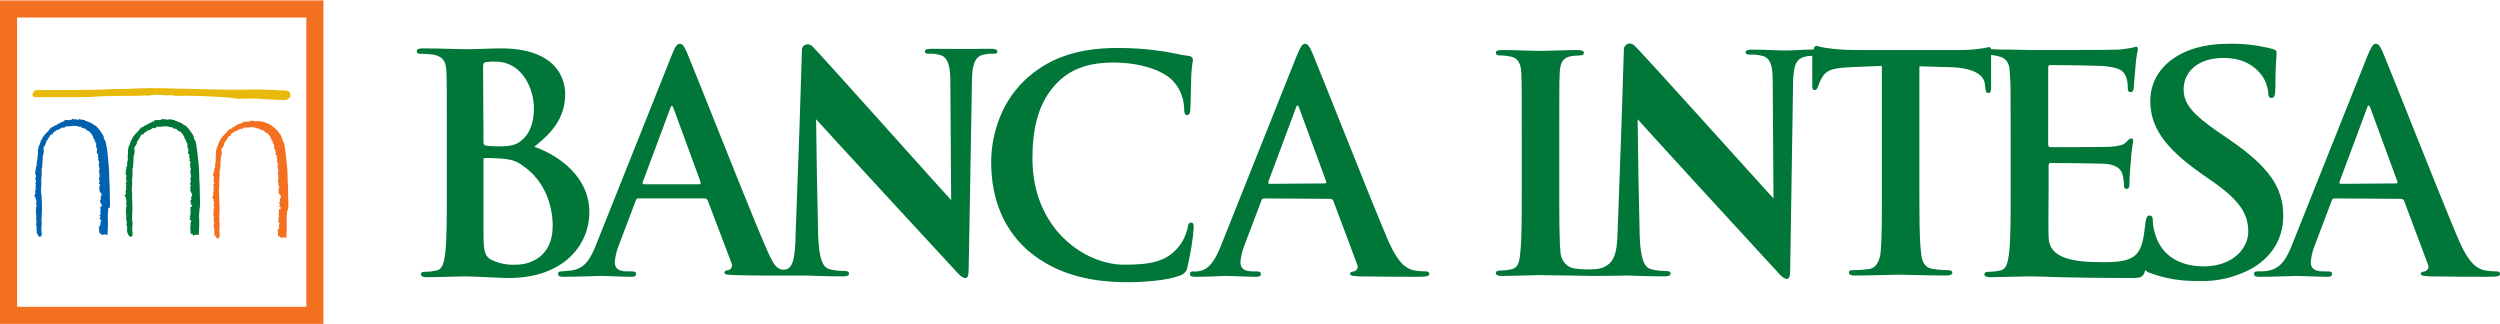 <?xml version="1.0" encoding="utf-8"?>
<svg width="185" height="24" version="1.1" id="layer" xmlns="http://www.w3.org/2000/svg" xmlns:xlink="http://www.w3.org/1999/xlink" x="0px" y="0px"
	 viewBox="0 0 599.8 77.6" enable-background="new 0 0 599.8 77.6" xml:space="preserve">
<path fill="#E8B909" d="M69.4,21.9L69.4,21.9L69.4,21.9c-0.5-0.3-1.1-0.4-1.7-0.3c-3-0.2-6.1-0.3-9.1-0.2h-0.2c-1.6,0-3.2,0-4.8,0
	l-13-0.3c-3-0.1-6.4-0.1-9.7,0.1c-2.4,0-4.8,0.1-7.2,0.2c-2.5,0.1-8.5,0.1-12,0.1c-1.9,0-2.9,0-3,0c-0.5,0.1-0.9,0.6-0.9,1.1
	c0,0.3,0.2,0.6,0.6,0.6l0,0c0.3,0,2.5,0,6.4,0h4c1.1,0,1.6,0,1.8,0l0,0c2.9-0.2,5.8-0.3,8.7-0.3h0.2c1.8,0,3.8,0,5.7-0.1
	c0.4,0.1,0.8,0,1.2-0.1h0.1c0.2,0,0.4-0.1,0.6-0.1c0.5,0.1,1,0.1,1.5,0.1s1,0,1.5,0.1l0,0h0.1l0,0c0.4-0.1,0.8-0.1,1.2,0h0.1
	c0.2,0,0.4,0.1,0.5,0.1c4.3-0.1,8.6,0.1,12.9,0.4l2.4,0.3l0,0c2.2-0.1,4.4-0.1,6.5,0.1h0.1c1.6,0.1,3.1,0.2,4.7,0.2l0,0h0.1l0,0
	l0.8-0.6l0,0l0,0l0,0C69.8,22.8,69.7,22.3,69.4,21.9"/>
<path fill="#007638" d="M47.9,49.5L47.9,49.5l0.1-0.2l-0.1-5.1l0,0c-0.1-0.8-0.1-1.7-0.1-2.5c0-1-0.1-2-0.2-2.9
	c-0.1-1.4-0.3-2.7-0.5-4.1l-0.2-0.9v-0.1l-0.1-0.1c-0.2-0.2-0.3-0.5-0.3-0.8c-0.1-0.3-0.2-0.5-0.3-0.7c-0.4-0.6-0.8-1.2-1.4-1.8l0,0
	c-0.1-0.1-0.2-0.2-0.4-0.3c-0.1,0-0.1-0.1-0.2-0.1l-0.1-0.1H44l-0.1-0.1c-0.4-0.3-0.8-0.5-1.3-0.6l0,0c-0.1-0.2-0.4-0.2-0.6-0.2
	v-0.2h-0.2l-1.1-0.2h-0.2l-0.1,0.1c0,0.1-0.1,0.1-0.3,0c-0.1,0-0.2-0.1-0.4-0.1h-0.1l-0.1,0.1l-0.1-0.1l-0.5-0.1v0.2
	c-0.2,0-0.4,0-0.5,0.1H37l0.1,0.3l0,0c-0.2,0-0.5,0-0.7,0.2c0,0-0.1,0-0.1,0.1c-0.2,0-0.3,0.1-0.5,0.2c0,0-0.1,0.1-0.2,0.1h-0.1
	l-0.1,0.1C35.2,29.9,35,30,34.8,30l-0.4,0.2l0.1,0.1c-0.1,0-0.1,0.1-0.2,0.1h-0.4v0.3l0,0l-0.2-0.1l-0.1,0.2
	c-0.3,0.3-0.5,0.7-0.8,0.9c-0.4,0.4-0.7,0.8-1,1.2L31.7,33l0.1,0.1c-0.1,0.1-0.2,0.2-0.3,0.4c-0.1,0.1-0.2,0.3-0.2,0.5v0.1
	c-0.1,0.1-0.2,0.3-0.2,0.5c0,0.1,0,0.2-0.1,0.2L30.8,35l0.1,0.1c0,0.1-0.1,0.2-0.1,0.4v0.1l-0.1,0.1v0.2c0,0.3,0,0.7,0,1
	c-0.1,0.4-0.1,0.7,0,1.1c-0.1,0.2-0.1,0.4-0.1,0.6c0,0.1,0,0.1,0,0.2l-0.2,0.1l0.1,0.2c0.1,0.2,0,0.5-0.1,0.7s-0.1,0.5-0.1,0.8
	c0,0,0,0-0.1,0.1c0,0.1-0.1,0.1,0,0.2c0,0.1,0,0.2,0,0.3l-0.1,0.3v0.1l0.2,0.2c0,0.1,0,0.3,0,0.4c0,0.2,0,0.3,0,0.3l-0.1,0.3
	l0.1,0.2l0,0c0,0.2,0,0.4,0.1,0.5v0.1l-0.3,0.1l0.2,0.4v0.1c-0.1,0.2,0,0.4,0,0.5c-0.1,0.2-0.1,0.4,0,0.6v0.1
	c-0.2,0.2-0.2,0.6-0.1,0.8c-0.1,0.2-0.1,0.4-0.1,0.5l-0.3,0.1l0.4,0.4c0,0.1,0,0.2,0,0.3s0.1,0.1,0.1,0.1h-0.1l0,0l0,0l0.1,0.3l0,0
	c0,0.2,0,0.4,0.1,0.5c0,0-0.1,0.1-0.1,0.2l-0.1,0.1l0.1,0.2c0.1,0.2,0.1,0.4,0,0.7s-0.1,0.6,0,0.9l-0.2,0.2l0.2,0.2l0,0
	c-0.1,0.2-0.1,0.4,0,0.6l0,0c0,0.2,0,0.3,0,0.5c-0.1,0.3,0,0.7,0.1,1v0.3l0,0c0,0.1,0,0.2,0,0.3l-0.1,0.1l0.1,0.2
	c0.1,0.3,0.1,0.6,0.1,0.9c-0.1,0.7,0.1,1.3,0.6,1.8l0.1,0.1h0.2c0.3-0.1,0.5-0.4,0.4-0.7v-0.1v-0.1v-0.1c-0.1-0.6-0.1-1.3,0-1.9
	c0-0.2,0-0.3,0-0.5v-0.1v-0.1c-0.1-0.2-0.1-0.5-0.1-0.7c0-0.3,0-0.5,0-0.8c0.1-1.3,0.1-2.5,0-3.8c0-0.5,0-1,0-1.5l0,0l0,0
	c-0.1-0.6-0.1-1.2,0-1.8c0-0.5,0-1.1,0-1.6c0.1-0.6,0.1-1.1,0.1-1.7c0-0.3,0-0.5,0-0.8v-0.1l0,0c0.1-0.1,0.2-0.3,0.1-0.5
	c0-0.2,0.1-0.4,0.1-0.6c0-0.1,0-0.3,0-0.4v-0.1v-0.1c0-0.1,0-0.3,0-0.4c0.1-0.2,0.1-0.4,0-0.6c0.2-0.5,0.3-1,0.3-1.5v-0.2
	c0-0.1,0-0.2-0.1-0.3l0,0c0-0.2,0.1-0.5,0.3-0.7c0.2-0.3,0.4-0.6,0.4-1v-0.1l0,0c0,0,0,0,0.1-0.1s0.2-0.2,0.3-0.4v-0.1
	c0.2-0.2,0.3-0.4,0.4-0.6c0.1-0.3,0.3-0.5,0.6-0.5h0.2V32c0-0.2,0.2-0.3,0.4-0.4s0.4-0.3,0.5-0.4c0.1,0,0.3,0,0.4-0.1
	c0.2-0.1,0.4-0.2,0.6-0.3c0.3-0.2,0.3-0.3,0.5-0.2l0.2,0.1l0.1-0.1l0,0c0.1,0,0.2-0.1,0.3-0.2c0.1,0,0.1,0,0.2-0.1
	c0.1,0,0.2-0.1,0.2,0c0.1,0,0.2,0.1,0.3,0l0,0h0.2h0.3c0.7-0.2,1.5-0.1,2.2,0.1l0.2,0.1l0.1-0.2l0.1,0.1c0.2,0.3,0.5,0.4,0.9,0.4
	c0.1,0.1,0.2,0.1,0.3,0.2l0.1,0.1l0,0l0.1,0.1c0.2,0.2,0.4,0.3,0.6,0.3c0.4,0.4,0.8,0.9,1,1.5v0.3h0.2l0,0c0.1,0.4,0.2,0.8,0.5,1.1
	c-0.1,0.2,0,0.3,0,0.5V35l-0.1,0.2l0.2,0.2l0,0c0,0.2,0.1,0.3,0.1,0.5V36v0.1c-0.2,0.3-0.1,0.7,0.2,0.9l0,0c0,0,0,0,0.1,0.1
	c-0.1,0.1-0.1,0.2-0.1,0.4v0.2l0.1,0.1l0,0l0,0c0,0.1,0,0.1,0.1,0.2l-0.1,0.1l-0.1,0.2l0.1,0.2h0.1c0,0.1,0,0.2,0.1,0.3l0,0v0.1
	c-0.2,0.5-0.1,1.1,0.1,1.5l0,0c-0.1,0.2-0.1,0.3-0.1,0.5c0,0,0,0.1,0,0.2l-0.1,0.3c0,0,0.1,0,0.2,0.1v0.1l-0.1,0.3h0.1
	c0,0.1,0,0.2,0,0.3s0,0.3-0.1,0.4l0,0l0,0c0,0.3,0,0.6,0.1,0.8v0.1c-0.1,0.1-0.1,0.1-0.1,0.2c0,0,0,0,0,0.1l-0.1,0.1v0.2
	c0,0.1,0.1,0.1,0.2,0.2l0,0c0,0.1,0,0.1,0,0.2v0.1h-0.2l0.1,0.2c-0.1,0.1-0.1,0.2,0,0.3l-0.1,0.2c0,0.1,0.1,0.1,0.1,0.2
	c0,0.3,0.1,0.6,0.3,0.8c0.1,0.1,0.1,0.1,0.1,0.2H46l0.1,0.4l0,0c0,0-0.1,0-0.1,0.1l-0.2,0.1l0.1,0.3v0.1c0,0.1,0,0.2,0,0.3l0,0
	c-0.1,0.1-0.2,0.2-0.2,0.4v0.3h0.2c0,0.1,0,0.1-0.1,0.2c0,0.1,0,0.2-0.1,0.2l0,0l0,0l0.4,0.2c0,0.1-0.1,0.2-0.1,0.3v0.1h-0.3v0.4
	c0,0.1,0,0.1,0,0.2s0,0.2,0,0.2v0.4c0,0.1,0,0.1,0,0.2l0,0v0.2c0,0.1,0,0.2,0,0.3s0,0.1,0,0.2l-0.3,0.1l0.3,0.3l0,0
	c-0.1,0.1-0.1,0.2-0.1,0.3h-0.2l0.4,0.5c0,0.1,0.1,0.1,0.1,0.2l0,0c-0.1,0.1-0.2,0.3-0.2,0.5c0,0.1,0,0.1,0,0.2l0,0l0.1,0.1
	c-0.1,0-0.1,0.1-0.1,0.2s0,0.2,0,0.3h-0.2l0.3,0.3l-0.3,0.1l0.2,0.2v0.8c0,0.1,0.1,0.2,0.2,0.3l0,0c0.1,0.1,0.3,0.1,0.4,0.1v0.3
	l0.4-0.1c0.2-0.1,0.5-0.1,0.7-0.1l0.3,0.1V56c0.1-1.1,0.1-2.2,0.1-3.3c-0.1-1,0-2,0.1-2.9C48,49.8,48,49.6,47.9,49.5"/>
<path fill="#0061AF" d="M26.3,49.5L26.3,49.5l0.1-0.2l-0.1-5.1l0,0c-0.1-0.8-0.1-1.6-0.1-2.5c0-1-0.1-2-0.2-2.9
	c-0.1-1.4-0.2-2.7-0.5-4.1l-0.2-0.9v-0.1l-0.1-0.1c-0.2-0.2-0.3-0.5-0.3-0.8c-0.1-0.3-0.2-0.5-0.3-0.7c-0.4-0.6-0.8-1.2-1.4-1.8l0,0
	c-0.1-0.1-0.2-0.2-0.4-0.3c-0.1,0-0.1-0.1-0.2-0.1l-0.1-0.1h-0.1l-0.1-0.1c-0.4-0.3-0.8-0.5-1.3-0.6l0,0c-0.1-0.2-0.3-0.2-0.6-0.2
	v-0.2h-0.2l-1.1-0.2h-0.2l-0.1,0.1c0,0.1-0.1,0.1-0.3,0c-0.1,0-0.2-0.1-0.4-0.1H18l-0.1,0.1l-0.1-0.1l-0.5-0.1v0.2
	c-0.2,0-0.4,0-0.5,0.1h-1.4l0.1,0.3l0,0c-0.2,0-0.5,0-0.7,0.2c0,0-0.1,0-0.1,0.1c-0.2,0-0.3,0.1-0.5,0.2c0,0-0.1,0.1-0.2,0.1h-0.1
	l-0.1,0.1c-0.2,0.2-0.4,0.3-0.6,0.3l-0.4,0.2l0.1,0.1c-0.1,0-0.1,0.1-0.2,0.1h-0.4v0.3l0,0l-0.2-0.1L12,30.8
	c-0.3,0.3-0.5,0.7-0.8,0.9c-0.4,0.4-0.7,0.8-1,1.2L10.1,33l0.1,0.1c-0.1,0.1-0.2,0.2-0.3,0.4c-0.1,0.1-0.2,0.3-0.2,0.5v0.1
	c-0.1,0.1-0.2,0.3-0.2,0.5c0,0.1,0,0.2-0.1,0.2L9.2,35l0.1,0.1c0,0.1-0.1,0.2-0.1,0.4v0.1l-0.1,0.1v0.2c0,0.3,0,0.7,0,1
	C9,37.3,9,37.6,9,38c-0.1,0.2-0.1,0.4-0.1,0.6c0,0.1,0,0.1,0,0.2l-0.2,0.1l0.1,0.2c0.1,0.2,0,0.4-0.1,0.7c-0.1,0.2-0.1,0.5-0.1,0.8
	c-0.1,0.1-0.1,0.2-0.1,0.3s0,0.2,0,0.3l-0.1,0.3v0.1l0.2,0.2c0,0.1,0,0.3,0,0.4c0,0.2,0,0.3,0,0.3l-0.2,0.3L8.6,43l0,0
	c0,0.2,0,0.4,0.1,0.5v0.1l-0.3,0.1l0.2,0.4v0.1c-0.1,0.2,0,0.4,0,0.5c-0.1,0.2-0.1,0.4,0,0.6v0.1c-0.2,0.2-0.2,0.6-0.1,0.8
	c-0.1,0.2-0.1,0.4-0.1,0.5l-0.3,0.1l0.4,0.4c0,0.1,0,0.2,0,0.3s0.1,0.1,0.2,0.1H8.6l0,0l0,0l0.1,0.3l0,0c0,0.2,0,0.4,0.1,0.5
	c0,0-0.1,0.1-0.1,0.2l-0.1,0.1l0.1,0.2c0.1,0.2,0.1,0.4,0,0.7s-0.1,0.6,0,0.9l-0.2,0.2l0.2,0.2l0,0c-0.1,0.2-0.1,0.4,0,0.6l0,0
	c0,0.2,0,0.3,0,0.5c-0.1,0.3,0,0.7,0.1,1l-0.1,0.3l0,0c0,0.1,0,0.2,0,0.3l-0.1,0.1l0.1,0.2c0.1,0.3,0.1,0.6,0.1,0.9
	c-0.1,0.7,0.1,1.3,0.5,1.8l0.1,0.1h0.2c0.3-0.1,0.5-0.4,0.4-0.7v-0.1v-0.1v-0.1c-0.1-0.6-0.1-1.3,0-1.9c0-0.2,0-0.3,0-0.5v-0.1v-0.1
	c-0.1-0.2-0.1-0.5,0-0.7c0-0.3,0-0.5,0-0.8c0.1-1.3,0.1-2.5,0-3.8c0-0.5,0-1-0.1-1.5l0,0c-0.1-0.6-0.1-1.2,0-1.8c0-0.5,0-1.1,0-1.6
	c0.1-0.6,0.1-1.1,0.1-1.7v-0.9l0,0c0.1-0.1,0.2-0.3,0.1-0.5c0-0.2,0.1-0.4,0.1-0.6c0-0.1,0-0.3,0-0.4v-0.1v-0.1c0-0.1,0-0.3,0-0.4
	c0.1-0.2,0.1-0.4,0-0.6c0.2-0.5,0.3-1,0.3-1.5v-0.2c0-0.1,0-0.2-0.1-0.3l0,0c0-0.2,0.1-0.5,0.3-0.7c0.2-0.3,0.3-0.6,0.4-1v-0.1l0,0
	c0,0,0,0,0.1-0.1s0.2-0.2,0.3-0.4v-0.1c0.2-0.2,0.3-0.4,0.4-0.6c0.2-0.3,0.3-0.5,0.6-0.5h0.2v-0.2c0-0.2,0.2-0.3,0.4-0.4
	s0.4-0.3,0.5-0.4c0.1,0,0.3,0,0.4-0.1c0.2-0.1,0.4-0.2,0.6-0.3c0.3-0.2,0.3-0.3,0.5-0.2l0.2,0.1l0.1-0.1l0,0c0.1,0,0.2-0.1,0.3-0.2
	c0.1,0,0.1,0,0.2-0.1c0.1,0,0.2-0.1,0.2,0c0.1,0,0.2,0.1,0.3,0l0,0h0.2h0.3c0.7-0.2,1.5-0.1,2.1,0.1l0.2,0.1l0.1-0.2l0.1,0.1
	c0.2,0.3,0.5,0.4,0.9,0.4c0.1,0.1,0.2,0.1,0.3,0.2l0.1,0.1l0,0l0.1,0.1c0.2,0.2,0.4,0.3,0.6,0.3c0.4,0.4,0.8,0.9,1,1.5v0.3h0.2l0,0
	c0.1,0.4,0.2,0.8,0.5,1.1c-0.1,0.2,0,0.3,0,0.5v0.1L23,35.1l0.2,0.2l0,0c0,0.2,0,0.3,0.1,0.5v0.1V36c-0.2,0.3-0.1,0.7,0.2,0.9l0,0
	c0,0,0,0,0.1,0.1c-0.1,0.1-0.1,0.2-0.1,0.4v0.2l0.1,0.1l0,0l0,0c0,0.1,0,0.1,0.1,0.2L23.6,38l-0.1,0.2l0.1,0.2h0.1
	c0,0.1,0,0.2,0.1,0.3l0,0v0.1c-0.2,0.5-0.1,1.1,0.1,1.5l0,0c-0.1,0.2-0.1,0.3-0.1,0.5c0,0.1,0,0.1,0,0.2l-0.1,0.3
	c0.1,0,0.1,0,0.2,0.1v0.1l-0.1,0.3h0.1c0,0.1,0,0.2,0,0.3s0,0.3-0.1,0.4l0,0l0,0c-0.1,0.3,0,0.6,0.1,0.8v0.1
	c-0.1,0.1-0.1,0.1-0.1,0.2c0,0,0,0,0,0.1l-0.1,0.1l0.1,0.2c0,0.1,0.1,0.1,0.2,0.2l0,0c0,0.1,0,0.1,0,0.2v0.1h-0.2l0.1,0.2
	c-0.1,0.1-0.1,0.2,0,0.3l-0.1,0.2c0,0.1,0.1,0.1,0.1,0.2c-0.1,0.3,0.1,0.6,0.3,0.8c0.1,0,0.1,0.1,0.2,0.2h-0.1l0.1,0.4l0,0
	c0,0-0.1,0-0.1,0.1L24.1,47l0.1,0.3v0.1c0,0.1,0,0.2,0,0.3l0,0c-0.1,0.1-0.2,0.2-0.2,0.4v0.3h0.2c0,0.1,0,0.1,0,0.2
	s-0.1,0.2-0.1,0.2l0,0l0,0l0.4,0.2c0,0.1-0.1,0.2-0.1,0.3v0.1h-0.3v0.4c0,0.1,0,0.1,0,0.2s0,0.1,0,0.2v0.4c0,0,0,0.1,0,0.2l0,0V51
	c0,0.1,0,0.2,0,0.3s0,0.1,0,0.2l-0.3,0.1l0.3,0.3l0,0c0,0.1-0.1,0.2-0.1,0.3h-0.2l0.4,0.5c0,0.1,0.1,0.1,0.1,0.2l0,0
	c-0.1,0.1-0.2,0.3-0.2,0.5c0,0,0,0.1,0,0.2l0,0l0.1,0.1c-0.1,0-0.1,0.1-0.2,0.2c0,0.1,0,0.2,0,0.3h-0.4l0.3,0.3l-0.3,0.1l0.2,0.2
	v0.8c0,0.1,0.1,0.2,0.2,0.3l0,0c0.1,0.1,0.3,0.1,0.4,0.1v0.3l0.4-0.1c0.2-0.1,0.5-0.1,0.7,0l0.3,0.1V56c0.1-1.1,0.1-2.2,0.1-3.3
	c-0.1-1,0-2,0.1-2.9C26.4,49.8,26.4,49.6,26.3,49.5"/>
<path fill="#F37021" d="M69.1,49.9L69.1,49.9l0.1-0.2l-0.1-5.1l0,0l0,0C69,43.8,69,43,69,42.1c0-1-0.1-2-0.2-3
	c-0.1-1.4-0.3-2.7-0.5-4.1l-0.2-0.9V34L68,33.9c-0.2-0.2-0.3-0.5-0.3-0.8c-0.1-0.3-0.2-0.5-0.3-0.7c-0.4-0.6-0.8-1.2-1.4-1.7l0,0
	c-0.1-0.1-0.2-0.2-0.4-0.3c-0.1,0-0.1-0.1-0.2-0.2l-0.1-0.1h-0.1L65.1,30c-0.4-0.3-0.8-0.5-1.3-0.6l0,0c-0.1-0.2-0.4-0.2-0.6-0.2
	v-0.1H63l-1.1-0.2h-0.2L61.6,29c0,0.1,0,0.1-0.3,0c-0.1,0-0.2-0.1-0.4-0.1h-0.1L60.7,29l-0.1-0.1l-0.5-0.1V29c-0.2,0-0.4,0-0.5,0.1
	h-0.7h-0.7l0.1,0.3l0,0c-0.2,0-0.5,0-0.7,0.2c0,0,0,0-0.1,0c-0.2,0-0.3,0.1-0.5,0.2c0,0-0.1,0.1-0.2,0.1h-0.1L56.6,30
	c-0.2,0.2-0.4,0.3-0.6,0.4l-0.4,0.2l0.1,0.1c-0.1,0-0.1,0.1-0.2,0.1h-0.4v0.3l0,0L54.9,31l-0.2,0.2c-0.2,0.3-0.5,0.6-0.8,0.9
	c-0.4,0.4-0.7,0.8-1,1.2l-0.1,0.1l0.1,0.1c-0.1,0.1-0.2,0.2-0.3,0.4c-0.1,0.1-0.2,0.3-0.2,0.5v0.1c-0.1,0.1-0.2,0.3-0.2,0.5
	c0,0.1,0,0.2-0.1,0.2l-0.2,0.2l0.1,0.1c0,0.1-0.1,0.2-0.1,0.4V36l-0.1,0.1v0.2c0,0.3,0,0.7,0,1c-0.1,0.4-0.1,0.7,0,1.1
	c-0.1,0.2-0.1,0.4-0.1,0.6c0,0.1,0,0.1,0,0.2l-0.2,0.1l0.1,0.2c0.1,0.2,0,0.5-0.1,0.7s-0.1,0.5-0.1,0.8c0,0,0,0-0.1,0.1
	c0,0.1-0.1,0.1-0.1,0.2s0,0.2,0,0.3l-0.1,0.3V42l0.2,0.2c0,0.1,0,0.3,0,0.4c0,0.2,0,0.3,0,0.3l-0.1,0.3l0.1,0.2l0,0
	c0,0.2,0,0.4,0.1,0.5V44l-0.3,0.1l0.2,0.4v0.1c-0.1,0.2,0,0.4,0,0.5c-0.1,0.2-0.1,0.4,0,0.6v0.1c-0.2,0.2-0.2,0.6-0.1,0.8
	c-0.1,0.2-0.1,0.4-0.1,0.5l-0.3,0.1l0.4,0.4c0,0.1,0,0.2,0,0.3s0.1,0.1,0.1,0.1h-0.1l0,0l0,0l0.1,0.3l0,0c0,0.2,0,0.4,0.1,0.5
	c0,0-0.1,0.1-0.1,0.2l-0.1,0.1l0.1,0.2c0.1,0.2,0.1,0.3,0,0.7c-0.1,0.3-0.1,0.6,0,0.9l-0.2,0.2l0.2,0.2l0,0c-0.1,0.2-0.1,0.4,0,0.6
	l0,0c0,0.2,0,0.3,0,0.5c-0.1,0.3,0,0.7,0.1,1l-0.1,0.3l0,0c0,0.1,0,0.2,0,0.3l-0.1,0.1l0.1,0.2c0.1,0.3,0.1,0.6,0.1,0.9
	c-0.1,0.7,0.1,1.3,0.6,1.8l0.1,0.1h0.2c0.4-0.1,0.4-0.5,0.4-0.8v-0.1v-0.1V56c-0.1-0.6-0.1-1.3,0-1.9c0-0.2,0-0.3,0-0.5v-0.1v-0.1
	c-0.1-0.2-0.1-0.5-0.1-0.7c0.1-0.3,0-0.5,0-0.8c0.1-1.3,0.1-2.5,0-3.8c0-0.5,0-1,0-1.5l0,0c-0.1-0.6-0.1-1.2,0-1.8
	c0-0.5,0-1.1,0-1.6c0.1-0.6,0.1-1.1,0.1-1.7c0-0.2,0-0.5,0-0.8l0,0l0,0c0.1-0.1,0.2-0.3,0.1-0.5c0-0.2,0.1-0.4,0.1-0.6
	c0-0.1,0-0.3,0-0.4v-0.1V39c0-0.1,0-0.3,0-0.4c0.1-0.2,0.1-0.4,0-0.6c0.2-0.5,0.3-1,0.3-1.5v-0.2c0-0.1,0-0.2-0.1-0.3l0,0
	c0-0.2,0.1-0.5,0.3-0.7c0.2-0.3,0.4-0.6,0.4-1v-0.1l0,0c0,0,0,0,0.1-0.1s0.2-0.3,0.3-0.4v-0.1c0.2-0.2,0.3-0.4,0.4-0.6
	c0.2-0.3,0.3-0.5,0.6-0.5l0.2-0.1v-0.2c0-0.2,0.2-0.3,0.4-0.4s0.4-0.3,0.5-0.4c0.1,0,0.3,0,0.4-0.1c0.2-0.1,0.4-0.2,0.6-0.3
	c0.3-0.2,0.3-0.3,0.5-0.2l0.2,0.1l0.1-0.1l0,0c0.1,0,0.2-0.1,0.3-0.2c0.1,0,0.2,0,0.2-0.1c0.1-0.1,0.2-0.1,0.2,0
	c0.1,0,0.2,0.1,0.3,0l0,0h0.2h0.3c0.7-0.2,1.5-0.1,2.1,0.2l0.2,0.1l0.1-0.2l0.1,0.1c0.2,0.3,0.5,0.4,0.9,0.4
	c0.1,0.1,0.2,0.1,0.3,0.2c0,0,0.1,0,0.1,0.1l0,0l0.1,0.1c0.2,0.2,0.4,0.3,0.6,0.3c0.4,0.4,0.8,0.9,1,1.5v0.3h0.2l0,0
	c0.1,0.4,0.2,0.8,0.5,1.1c-0.1,0.2,0,0.3,0,0.5v0.1l-0.1,0.2l0.2,0.2H66c0,0.2,0,0.3,0.1,0.5c0,0,0,0.1,0.1,0.1v0.1
	c-0.2,0.3-0.1,0.7,0.2,0.9l0,0c0,0,0,0,0.1,0c-0.1,0.1-0.1,0.2-0.1,0.4v0.2l0.1,0.1l0,0l0,0c0,0.1,0,0.1,0.1,0.2l-0.1,0.1l-0.1,0.3
	l0.1,0.2h0.1c0,0.1,0,0.2,0.1,0.3l0,0v0.1c-0.2,0.5-0.1,1.1,0.1,1.6l0,0c-0.1,0.2-0.1,0.3-0.1,0.5c0,0.1,0,0.1,0,0.2l-0.1,0.3
	c0.1,0,0.1,0,0.2,0.1V42l-0.1,0.3h0.1c0,0.1,0,0.2,0,0.3s0,0.3-0.1,0.4l0,0l0,0c-0.1,0.3,0,0.6,0.1,0.8c0,0,0,0.1,0.1,0.1
	c-0.1,0.1-0.1,0.2-0.1,0.2v0.1h-0.1l0.1,0.2c0,0.1,0.1,0.1,0.2,0.2l0,0c0,0.1,0,0.1,0,0.2v0.1L66.8,45l0.1,0.2
	c-0.1,0.1-0.1,0.2,0,0.3l-0.1,0.2c0,0.1,0.1,0.1,0.1,0.2c-0.1,0.3,0.1,0.6,0.3,0.8c0.1,0,0.1,0.1,0.2,0.2h-0.1l0.1,0.4l0,0
	c0,0,0,0.1-0.1,0.1l-0.2,0.1l0.1,0.3v0.1c-0.1,0.1,0,0.2,0,0.3l0,0c-0.1,0.1-0.2,0.2-0.2,0.4v0.3h0.2c0,0.1,0,0.1-0.1,0.2
	c0,0.1,0,0.2-0.1,0.3l0,0c0,0,0,0,0,0.1l0.4,0.2c0,0.1-0.1,0.2-0.1,0.3c0,0,0,0.1-0.1,0.1h-0.3v0.4c0,0.1,0,0.1,0,0.2s0,0.1,0,0.2
	v0.4c0,0.1,0,0.1,0,0.2l0,0v0.2c0,0.1,0,0.2,0,0.3c0,0,0,0.1,0,0.2l-0.3,0.1l0.3,0.3l0,0c0,0.1-0.1,0.2-0.1,0.3h-0.2l0.4,0.5
	c0,0.1,0.1,0.1,0.1,0.2l0,0c-0.1,0.1-0.2,0.3-0.2,0.5c0,0.1,0,0.1,0,0.2l0,0l0.1,0.1c-0.1,0-0.1,0.1-0.1,0.2s0,0.2,0,0.3h-0.4
	l0.3,0.3l-0.3,0.1l0.2,0.2v0.8c0,0.1,0.1,0.2,0.2,0.3l0,0c0.1,0.1,0.3,0.1,0.4,0.1V57l0.4-0.1c0.2-0.1,0.4-0.1,0.7,0l0.3,0.1v-0.3
	c0.1-1.1,0.1-2.2,0.1-3.3c-0.1-1,0-2,0.1-2.9C69.2,50.2,69.1,50,69.1,49.9"/>
<path fill="#F37021" d="M0,77.6h77.6V0H0V77.6z M73.5,73.5H4.1V4.1h69.4V73.5z"/>
<path fill="#007638" d="M561.6,44c-0.3,0-0.4-0.2-0.3-0.5l6.6-17.7c0.1-0.3,0.2-0.6,0.4-0.6s0.3,0.4,0.4,0.6l6.5,17.7
	c0.1,0.2,0,0.4-0.4,0.4L561.6,44L561.6,44z M576.1,47.6c0.3,0,0.6,0.2,0.7,0.5l5.7,15.2c0.3,0.6,0.1,1.3-0.5,1.6
	c-0.1,0-0.1,0.1-0.2,0.1c-0.7,0.1-1,0.2-1,0.6c0,0.5,0.9,0.5,2.1,0.6c5.7,0.1,11,0.1,13.6,0.1c2.7,0,3.3-0.1,3.3-0.7
	c0-0.5-0.4-0.6-0.9-0.6c-1,0-2-0.1-3-0.3c-1.5-0.4-3.6-1.4-6.3-7.9c-4.6-10.9-16.1-40.1-17.8-44.1c-0.7-1.7-1.2-2.3-1.8-2.3
	c-0.7,0-1.1,0.8-2,2.9l-18,45.1c-1.4,3.6-2.8,6-6.1,6.5c-0.6,0.1-1.6,0.1-2.2,0.1c-0.6,0-0.9,0.1-0.9,0.6c0,0.6,0.4,0.7,1.4,0.7
	c3.7,0,7.7-0.2,8.5-0.2c2.2,0,5.3,0.2,7.6,0.2c0.8,0,1.2-0.1,1.2-0.7c0-0.4-0.2-0.6-1.1-0.6h-1.1c-2.2,0-2.9-0.9-2.9-2.2
	c0.1-1.5,0.5-3,1.1-4.4l3.9-10.3c0.1-0.4,0.3-0.6,0.6-0.6L576.1,47.6z M534.6,33.2l-2.2-1.5c-6.7-4.6-8.5-7.1-8.5-10.4
	c0-4.3,3.6-7.5,9.5-7.5c5.2,0,7.5,2.2,8.7,3.5s1.9,3,2.1,4.8c0,0.9,0.2,1.3,0.8,1.3s0.9-0.6,0.9-2.2c0-5.6,0.3-7.7,0.3-8.7
	c0-0.5-0.4-0.7-1.1-0.9c-3.5-0.9-7.1-1.3-10.7-1.2c-11.1,0-18.5,5.7-18.5,13.7c0,5.9,3,10.9,11.9,17.2l3.7,2.6
	c6.6,4.7,7.9,8,7.9,11.6c0,3.8-3.5,8.3-10.7,8.3c-5,0-9.7-2-11.5-7.3c-0.4-1.2-0.7-2.4-0.7-3.7c0-0.6-0.1-1.2-0.8-1.2
	c-0.4,0-0.7,0.3-0.8,0.9c-0.1,0.4-0.2,0.8-0.2,1.2c-0.1,0.7-0.3,2.4-0.4,2.9c-0.5,2.9-1.4,4.5-3.2,5.3c-1.9,0.9-4.9,0.9-6.8,0.9
	c-7.4,0-12.7-1.1-12.8-6c-0.1-2.1,0-8.7,0-11.2v-5.9c0-0.4,0.1-0.7,0.4-0.7c1.7,0,12,0.1,13.4,0.2c2.7,0.3,3.7,1.4,4,2.8
	c0.2,0.9,0.3,1.7,0.3,2.6c0,0.3,0.2,0.6,0.5,0.6c0.1,0,0.1,0,0.2,0c0.6,0,0.6-0.8,0.6-1.4c0-0.5,0.1-3.4,0.3-4.8
	c0.2-3.7,0.6-4.8,0.6-5.3c0-0.4-0.2-0.6-0.5-0.6c-0.4,0-0.7,0.4-1.2,0.9c-0.6,0.7-1.7,0.9-3.5,1.1c-1.7,0.1-13.1,0.1-14.7,0.1
	c-0.4,0-0.5-0.3-0.5-0.8V16.2c0-0.5,0.1-0.7,0.5-0.7c1.4,0,12.1,0.1,13.4,0.3c3.6,0.4,4.3,1.3,4.8,2.6c0.3,0.8,0.4,1.7,0.4,2.6
	c0,0.6,0.1,1,0.7,1c0.5,0,0.6-0.4,0.7-0.8c0.1-0.9,0.3-4,0.4-4.8c0.2-3.3,0.6-4.2,0.6-4.7c0-0.4-0.1-0.6-0.4-0.6
	c-0.4,0.1-0.8,0.2-1.2,0.3c-1,0.2-2.1,0.3-3.1,0.4c-1.4,0.1-18.8,0.1-21.1,0.1c-1,0-2.7-0.1-4.6-0.1c-1.5,0-3.2,0-4.8-0.1
	c-0.1-0.4-0.2-0.5-0.5-0.5c-2.3,0.5-4.6,0.7-6.9,0.7H446c-2.4,0-5.1-0.1-7.1-0.4c-1-0.1-2-0.3-3-0.6c-0.4,0-0.6,0.1-0.8,0.9h-0.7
	c-1,0-1.9,0-2.8,0.1c-1.6,0.1-2.9,0.1-3.7,0.1c-1.5,0-4.3-0.2-7.4-0.2c-1,0-1.7,0.1-1.7,0.6c0,0.4,0.3,0.6,1,0.6
	c1.1-0.1,2.3,0.1,3.4,0.4c1.4,0.6,2,1.8,2.1,5.1l0.2,29c-1.1-1.1-32.5-36.1-33.5-36.8c-0.6-0.5-1.5-0.5-2,0.1
	c-0.3,0.3-0.4,0.6-0.4,1L389,30.6l-0.9,24.8c-0.1,6.2-1.3,7.4-2.9,8.4c-0.9,0.5-2,0.7-3,0.7c-1.5,0.1-3,0-4.5-0.2
	c-1.8-0.3-3.1-1.8-3.3-3.7c-0.3-3.1-0.3-8.7-0.3-15.7V32.7c0-10.9,0-12.9,0.1-15.2c0.1-2.5,0.7-3.7,2.6-4.1c0.7-0.1,1.4-0.2,2.1-0.2
	s1.1-0.1,1.1-0.7c0-0.4-0.6-0.6-1.5-0.6c-2.7,0-6.9,0.2-8.7,0.2c-2.1,0-6.5-0.2-9.2-0.2c-1.1,0-1.7,0.1-1.7,0.6
	c0,0.6,0.4,0.7,1.1,0.7c0.9,0,1.7,0.1,2.6,0.3c1.6,0.4,2.3,1.6,2.4,4c0.1,2.3,0.1,4.3,0.1,15.2v12.6c0,6.9,0,12.6-0.4,15.6
	c-0.2,2.1-0.6,3.3-2.1,3.6c-0.8,0.2-1.7,0.3-2.6,0.3c-0.8,0-1.1,0.2-1.1,0.6c0,0.5,0.5,0.7,1.4,0.7c2.8,0,7.3-0.2,9-0.2
	c1.9,0,12.6,0.2,13,0.2c3.7,0,7.4-0.1,8.1-0.1c1.3,0,4.2,0.2,8.8,0.2c1,0,1.6-0.1,1.6-0.7c0-0.4-0.4-0.6-1.2-0.6
	c-1.2,0-2.5-0.1-3.7-0.5c-1.4-0.5-2.3-2.3-2.5-7.9l-0.3-14l-0.2-14c1.1,1.3,29.6,32.4,33.6,36.7c0.7,0.8,1.5,1.6,2.2,1.6
	c0.6,0,0.8-0.6,0.8-2.2l0.7-45c0-0.6,0-1.1,0.1-1.6c0.2-2.7,0.8-3.7,2.1-4.3c0.8-0.3,1.6-0.4,2.4-0.4c0,2.1,0,6.2,0,7.1
	c0,0.8,0.1,1.1,0.6,1.1c0.4,0,0.6-0.3,0.8-0.9c0.3-0.9,0.7-1.8,1.2-2.5c1.1-1.6,2.8-1.9,6.9-2.1l7.2-0.3v29.4c0,6.6,0,12.3-0.3,15.3
	c-0.2,2.1-1.1,3.7-2.5,4c-1.3,0.2-2.7,0.3-4,0.3c-0.9,0-1.1,0.2-1.1,0.6c0,0.5,0.5,0.7,1.4,0.7c2.9,0,9.2-0.2,10.8-0.2
	c2,0,6.5,0.2,11.2,0.2c0.8,0,1.4-0.2,1.4-0.7c0-0.4-0.4-0.6-1.1-0.6c-1.2,0-2.4-0.1-3.6-0.3c-2.1-0.3-2.6-1.9-2.8-3.9
	c-0.4-3.1-0.4-8.7-0.4-15.3V15.8l7,0.2c6.4,0.1,8.5,2.1,8.7,4l0.1,0.8c0.1,1.1,0.2,1.4,0.8,1.4c0.4,0,0.6-0.4,0.6-1.1
	c0-1.7,0-6.2,0-8c0.5,0,0.9,0.1,1.4,0.2c2.4,0.5,3,1.7,3.1,4.1c0.2,2.3,0.2,4.3,0.2,15.3v12.7c0,6.6,0,12.3-0.4,15.4
	c-0.3,2.1-0.6,3.7-2.1,4c-0.9,0.2-1.7,0.3-2.6,0.3s-1.2,0.2-1.2,0.6c0,0.5,0.5,0.7,1.4,0.7c1.4,0,3.3-0.1,5-0.1s3.3-0.1,4.1-0.1
	c2.2,0,4.4,0.1,7.5,0.2s11.2,0.2,16.7,0.2c2.7,0,3.4,0,3.9-1.9l0,0c0.3,0.3,0.7,0.6,1.2,0.7c3.7,1.4,7.7,2,11.7,1.9
	c4.4,0.2,8.8-0.9,12.7-3c5.8-3.4,7.5-8.4,7.5-12.6C547.8,44.8,544.3,39.8,534.6,33.2 M270.5,67.6c4.5,0,9.8-0.5,12.6-1.6
	c1-0.3,1.7-1.1,1.8-2.1c0.7-3.1,1.3-6.3,1.5-9.5c0-0.6-0.1-1.1-0.6-1.1c-0.6,0-0.7,0.3-0.9,1.4c-0.4,1.7-1.2,3.4-2.4,4.7
	c-2.8,3.3-6.6,4-12.8,4c-9.4,0-22-8.5-22-25.5c0-7,1.3-13.8,6.4-18.6c3.1-2.9,7.1-4.4,13.1-4.4c6.4,0,11.9,1.9,14.2,4.4
	c1.7,1.8,2.6,4.1,2.7,6.6c0,1,0.1,1.6,0.7,1.6s0.8-0.6,0.8-1.6c0.1-1.4,0.1-5.4,0.2-7.7c0.1-2.5,0.4-3.4,0.4-4c0-0.4-0.3-0.8-1-0.9
	c-2.1-0.2-4.3-0.9-7-1.2c-3.4-0.5-6.7-0.7-10.1-0.7c-10.4,0-17,2.9-22.1,7.6c-6.7,6.3-8.2,14.8-8.2,19.7c0,7,1.8,15,8.7,21.2
	C252.9,65.4,260.9,67.6,270.5,67.6 M115.9,16c0-0.8,0.1-1.1,0.7-1.2c0.8-0.1,1.6-0.2,2.4-0.1c6.2,0,9.1,6.4,9.1,11.2
	c0,3.6-1.1,6.2-3,7.7c-1.2,1.1-2.8,1.4-5.2,1.4c-1.1,0-2.3,0-3.4-0.2c-0.3-0.1-0.5-0.2-0.5-0.8L115.9,16z M107.2,45.4
	c0,6.7,0,12.4-0.4,15.4c-0.3,2.1-0.6,3.7-2.1,4c-0.9,0.2-1.7,0.3-2.6,0.3s-1.1,0.2-1.1,0.6c0,0.5,0.5,0.7,1.4,0.7
	c2.9,0,7.5-0.2,9.1-0.2c2.2,0,8.8,0.4,10.5,0.4c13.3,0,19.4-8,19.4-15.8c0-8.5-7.3-13.6-13.2-15.7c4-3.2,7.4-6.7,7.4-12.7
	c0-3.8-2.3-10.9-15.4-10.9c-2.5,0-5.3,0.2-8.8,0.2c-1.4,0-6-0.2-9.8-0.2c-1.1,0-1.6,0.1-1.6,0.7s0.4,0.6,1.2,0.6
	c0.9,0,1.9,0.1,2.8,0.2c2.4,0.5,3,1.7,3.1,4.1c0.1,2.3,0.1,4.3,0.1,15.4L107.2,45.4z M132.6,54.1c0,7.5-5.5,9.3-8.8,9.3
	c-1.8,0.1-3.6-0.2-5.3-0.9c-2.3-0.9-2.5-2.2-2.5-7V38.3c0-0.4,0.1-0.5,0.4-0.5c1.1,0,1.8,0,3.1,0.1c2.8,0.1,4.5,0.6,6,1.8
	C131,43.5,132.6,49.6,132.6,54.1 M304.6,44c-0.3,0-0.3-0.2-0.3-0.5l6.6-17.7c0.1-0.3,0.2-0.6,0.4-0.6c0.2,0,0.3,0.4,0.4,0.6
	l6.5,17.7c0.1,0.2,0,0.4-0.4,0.4L304.6,44L304.6,44z M319.2,47.6c0.3,0,0.6,0.2,0.7,0.5l5.7,15.2c0.3,0.6,0.1,1.3-0.5,1.6
	c-0.1,0-0.1,0-0.2,0.1c-0.7,0.1-1,0.2-1,0.6c0,0.5,0.9,0.5,2.1,0.6c5.7,0.1,11,0.1,13.6,0.1c2.7,0,3.3-0.1,3.3-0.7
	c0-0.5-0.4-0.6-0.9-0.6c-1,0-2-0.1-3-0.3c-1.5-0.4-3.6-1.4-6.3-7.9c-4.6-10.9-16.1-40.1-17.8-44.1c-0.7-1.7-1.2-2.3-1.8-2.3
	c-0.7,0-1.1,0.8-2,2.9l-18,45.1c-1.4,3.6-2.8,6-5.2,6.5c-0.5,0.1-1,0.2-1.5,0.1c-0.6,0-0.9,0.1-0.9,0.6c0,0.6,0.4,0.7,1.4,0.7
	c3.7,0,6-0.2,6.8-0.2c2.2,0,5.3,0.2,7.6,0.2c0.8,0,1.2-0.1,1.2-0.7c0-0.4-0.2-0.6-1.1-0.6h-0.9c-2.2,0-2.9-0.9-2.9-2.2
	c0.1-1.5,0.5-3,1.1-4.4l3.9-10.3c0.1-0.4,0.3-0.6,0.6-0.6L319.2,47.6z M167.7,44.1h-13.2c-0.3,0-0.4-0.2-0.3-0.5l6.6-17.7
	c0.1-0.3,0.2-0.6,0.4-0.6s0.3,0.4,0.4,0.6l6.5,17.7C168.1,43.9,168.1,44.1,167.7,44.1 M237.6,11.6c-0.5,0-0.7,0-1.2,0h-0.1
	c-0.2,0-0.3,0-0.4,0h-0.1c-2.2,0.1-9.2,0-12.2,0c-1,0-1.7,0.1-1.7,0.6c0,0.4,0.2,0.6,1,0.6c1-0.1,2,0.1,3,0.4c1.4,0.6,2,2.2,2.1,5.5
	l0.2,29.2c-1.1-1.1-32.5-36.3-33.4-37c-0.6-0.5-1.5-0.5-2,0c-0.3,0.3-0.4,0.6-0.4,1l-0.6,19l-0.9,24.8c-0.1,6.1-0.6,8.9-2.9,8.9
	c-2.2,0-3.1-2.7-5.3-7.8c-4.6-10.9-16.1-40.1-17.8-44.1c-0.7-1.7-1.2-2.3-1.8-2.3c-0.7,0-1.2,0.8-2,2.9l-18,45.1
	c-1.4,3.6-2.8,6-6.1,6.4c-0.7,0.1-1.5,0.1-2.2,0.2c-0.6,0-0.9,0.1-0.9,0.6c0,0.6,0.4,0.7,1.4,0.7c3.7,0,7.7-0.2,8.5-0.2
	c2.2,0,5.3,0.2,7.6,0.2c0.8,0,1.2-0.1,1.2-0.7c0-0.4-0.2-0.6-1.1-0.6h-1.1c-2.2,0-2.9-0.9-2.9-2.2c0.1-1.5,0.5-3,1.1-4.4l3.9-10.3
	c0.1-0.4,0.3-0.6,0.6-0.6h16c0.3,0,0.6,0.2,0.7,0.5l5.7,15c0.3,0.7,0,1.5-0.7,1.7l0,0c-0.7,0.1-1,0.2-1,0.6c0,0.5,0.9,0.5,2.2,0.6
	c3.2,0.1,6.3,0.1,8.8,0.1l0,0c0.3,0,0.4,0,0.5,0c1.5,0,3.1,0,4.4,0l0,0c0.7,0,1.2,0,1.6,0c1,0,1.8,0,2,0c1.3,0,4.2,0.2,8.8,0.2
	c1,0,1.6-0.1,1.6-0.7c0-0.4-0.4-0.6-1.2-0.6c-1.2,0-2.5-0.1-3.7-0.5c-1.4-0.5-2.3-2.4-2.5-7.9l-0.3-14l-0.2-14
	c1.1,1.3,29.6,32.2,33.6,36.5c0.7,0.8,1.5,1.6,2.2,1.6c0.6,0,0.8-0.6,0.8-2.2l0.3-16.5l0.5-29.2c0.1-3.4,0.8-4.9,2.1-5.5
	c1-0.3,2-0.5,3-0.4c0.8,0,1-0.2,1-0.6C239.2,11.7,238.5,11.6,237.6,11.6"/>
</svg>
